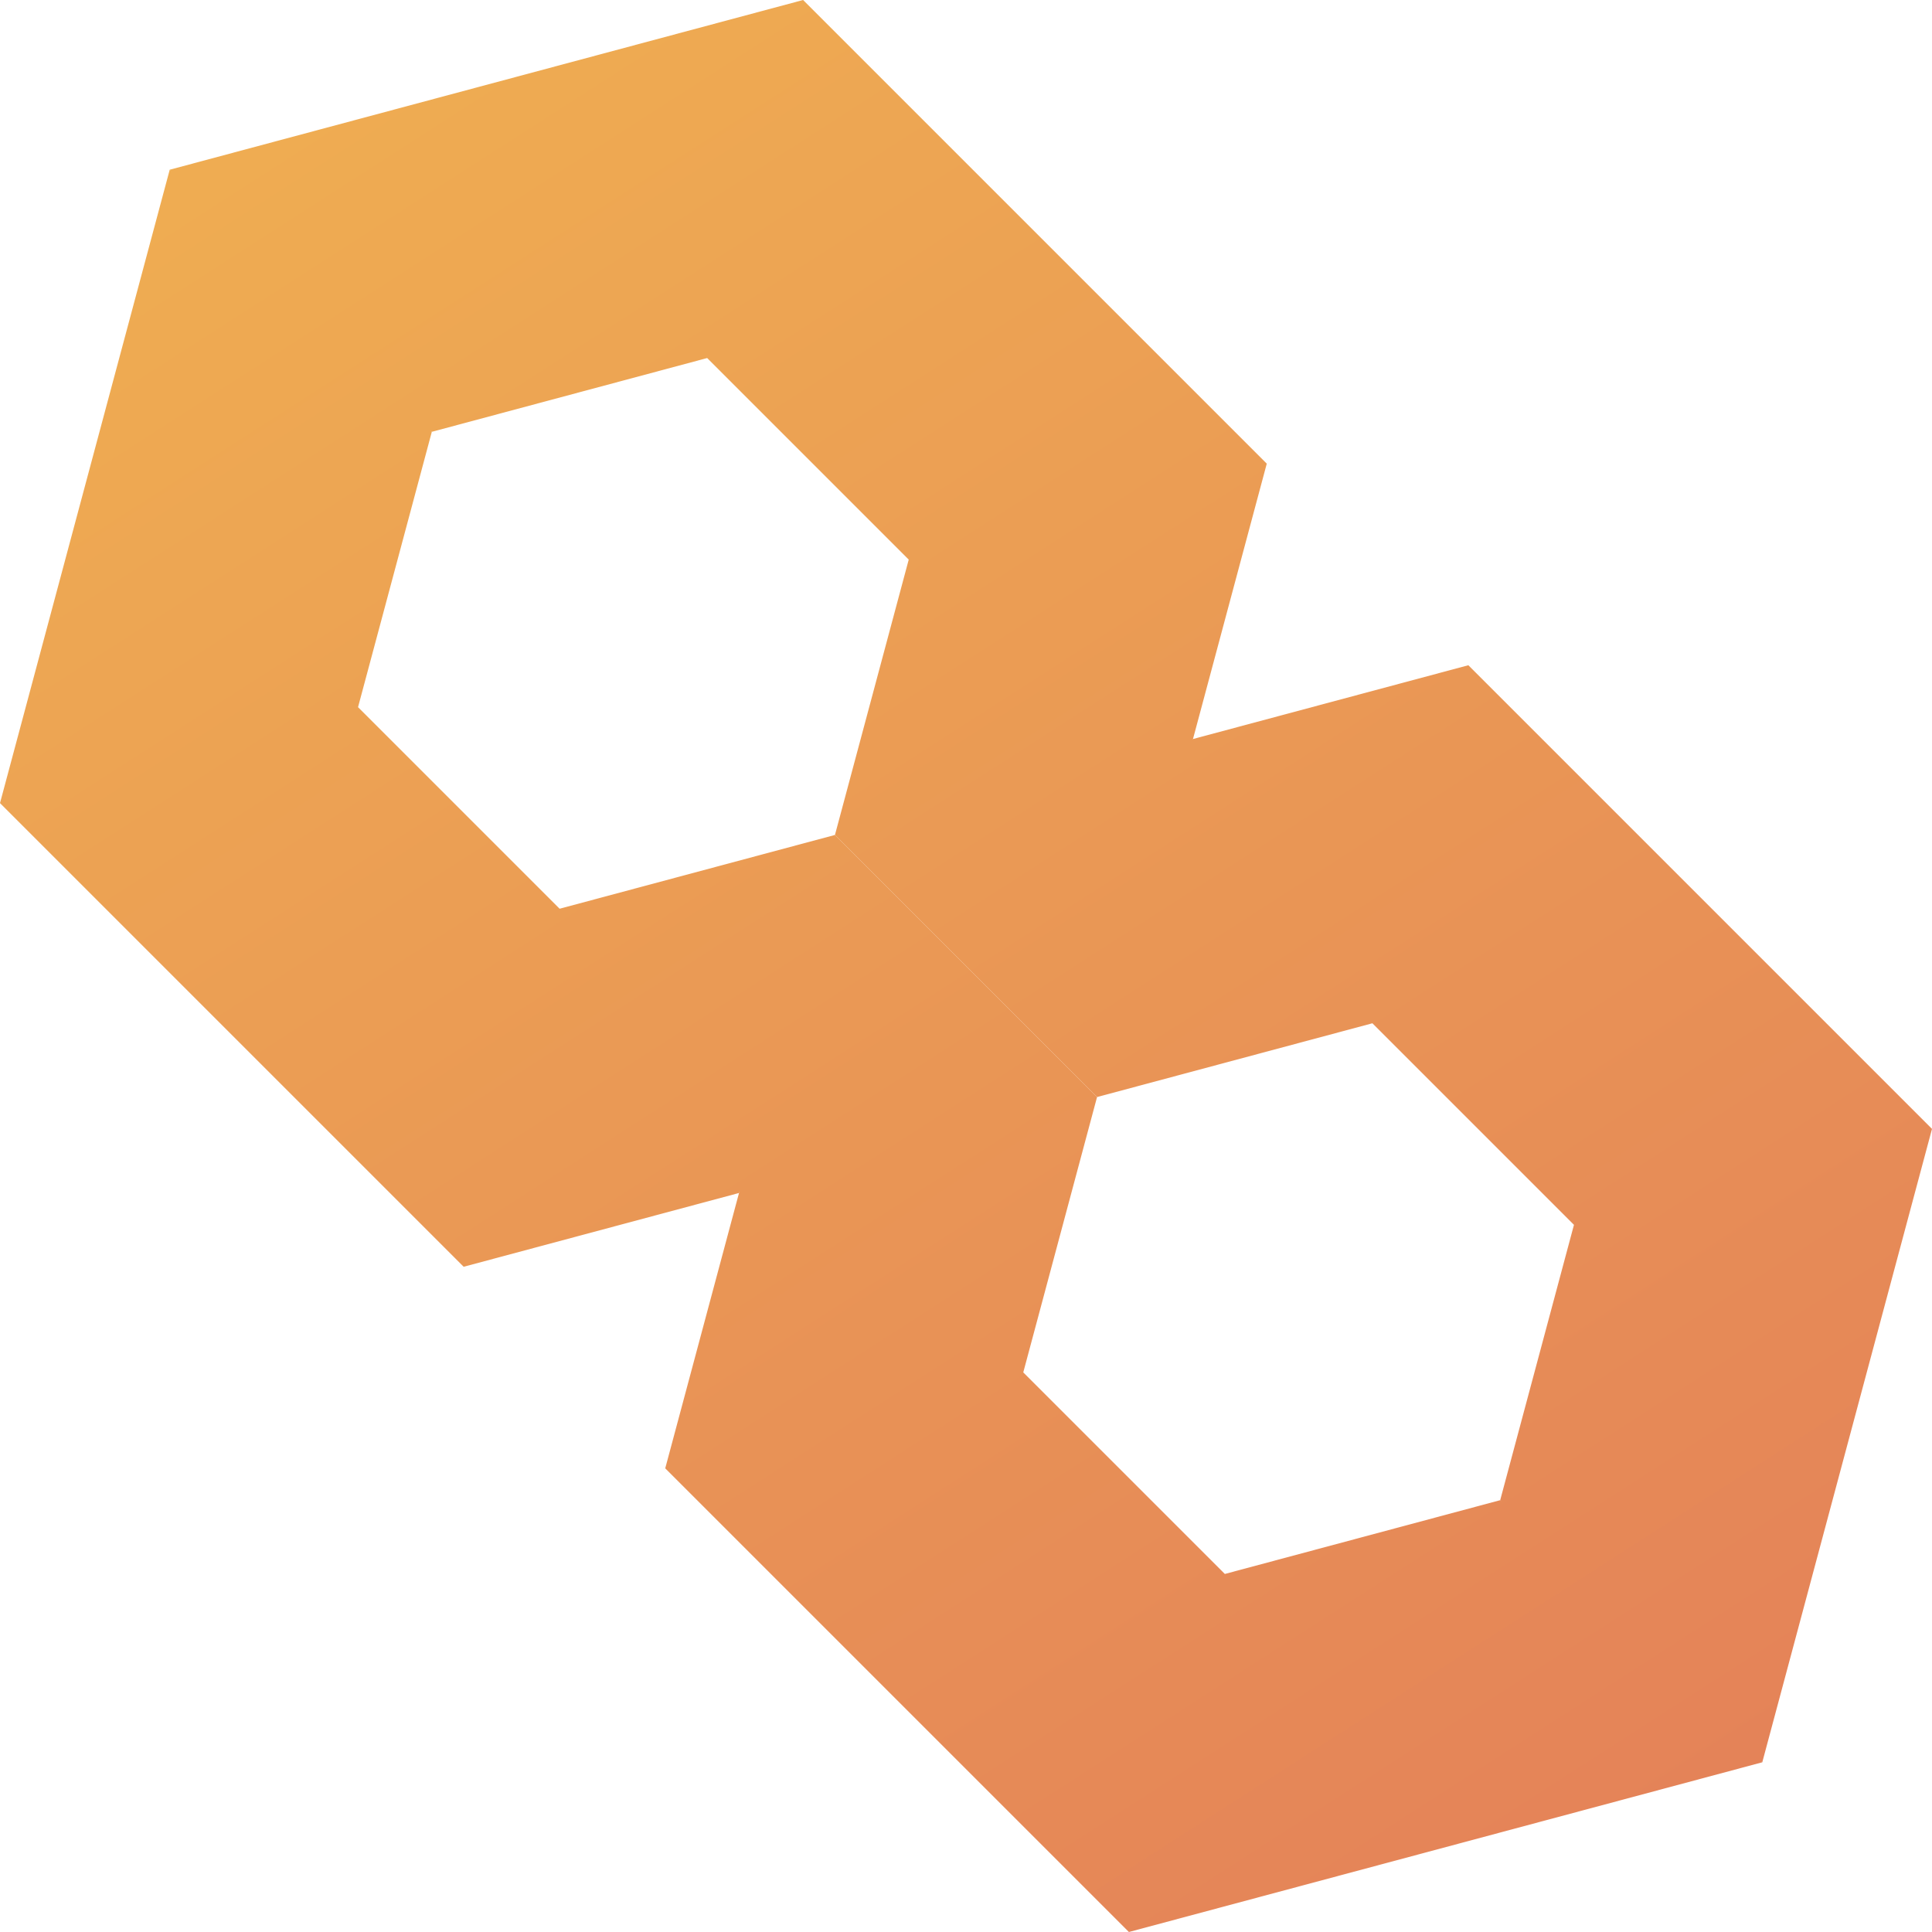 <svg width="512" height="512" viewBox="0 0 512 512" fill="none" xmlns="http://www.w3.org/2000/svg">
<path d="M316.154 195.846L389.123 176.294L512 299.171L467.024 467.024L419.625 433.768L397.564 397.564L417.116 324.595L363.699 271.178L290.73 290.73L277.892 232.339L316.154 195.846Z" fill="url(#paint0_linear_20_2)"/>
<path d="M221.27 221.27L193.923 270.552L195.846 316.154L176.294 389.123L299.171 512L467.024 467.024L397.564 397.564L324.595 417.116L271.178 363.699L290.73 290.73L221.27 221.27Z" fill="url(#paint1_linear_20_2)"/>
<path d="M212.829 0L44.976 44.976L75.951 90.093L114.436 114.436L187.405 94.884L240.822 148.301L221.27 221.27L290.73 290.73L335.706 122.877L212.829 0Z" fill="url(#paint2_linear_20_2)"/>
<path d="M221.27 221.27L148.301 240.822L94.884 187.405L114.436 114.437L44.976 44.976L0 212.829L122.877 335.706L195.846 316.154L221.27 221.27Z" fill="url(#paint3_linear_20_2)"/>
<defs>
<linearGradient id="paint0_linear_20_2" x1="-0.25" y1="0.125" x2="625.043" y2="973.453" gradientUnits="userSpaceOnUse">
<stop stop-color="#F0B151"/>
<stop offset="1" stop-color="#DB5E5E"/>
</linearGradient>
<linearGradient id="paint1_linear_20_2" x1="-0.25" y1="0.125" x2="625.043" y2="973.453" gradientUnits="userSpaceOnUse">
<stop stop-color="#F0B151"/>
<stop offset="1" stop-color="#DB5E5E"/>
</linearGradient>
<linearGradient id="paint2_linear_20_2" x1="-0.25" y1="0.125" x2="625.043" y2="973.453" gradientUnits="userSpaceOnUse">
<stop stop-color="#F0B151"/>
<stop offset="1" stop-color="#DB5E5E"/>
</linearGradient>
<linearGradient id="paint3_linear_20_2" x1="-0.25" y1="0.125" x2="625.043" y2="973.453" gradientUnits="userSpaceOnUse">
<stop stop-color="#F0B151"/>
<stop offset="1" stop-color="#DB5E5E"/>
</linearGradient>
</defs>
</svg>

